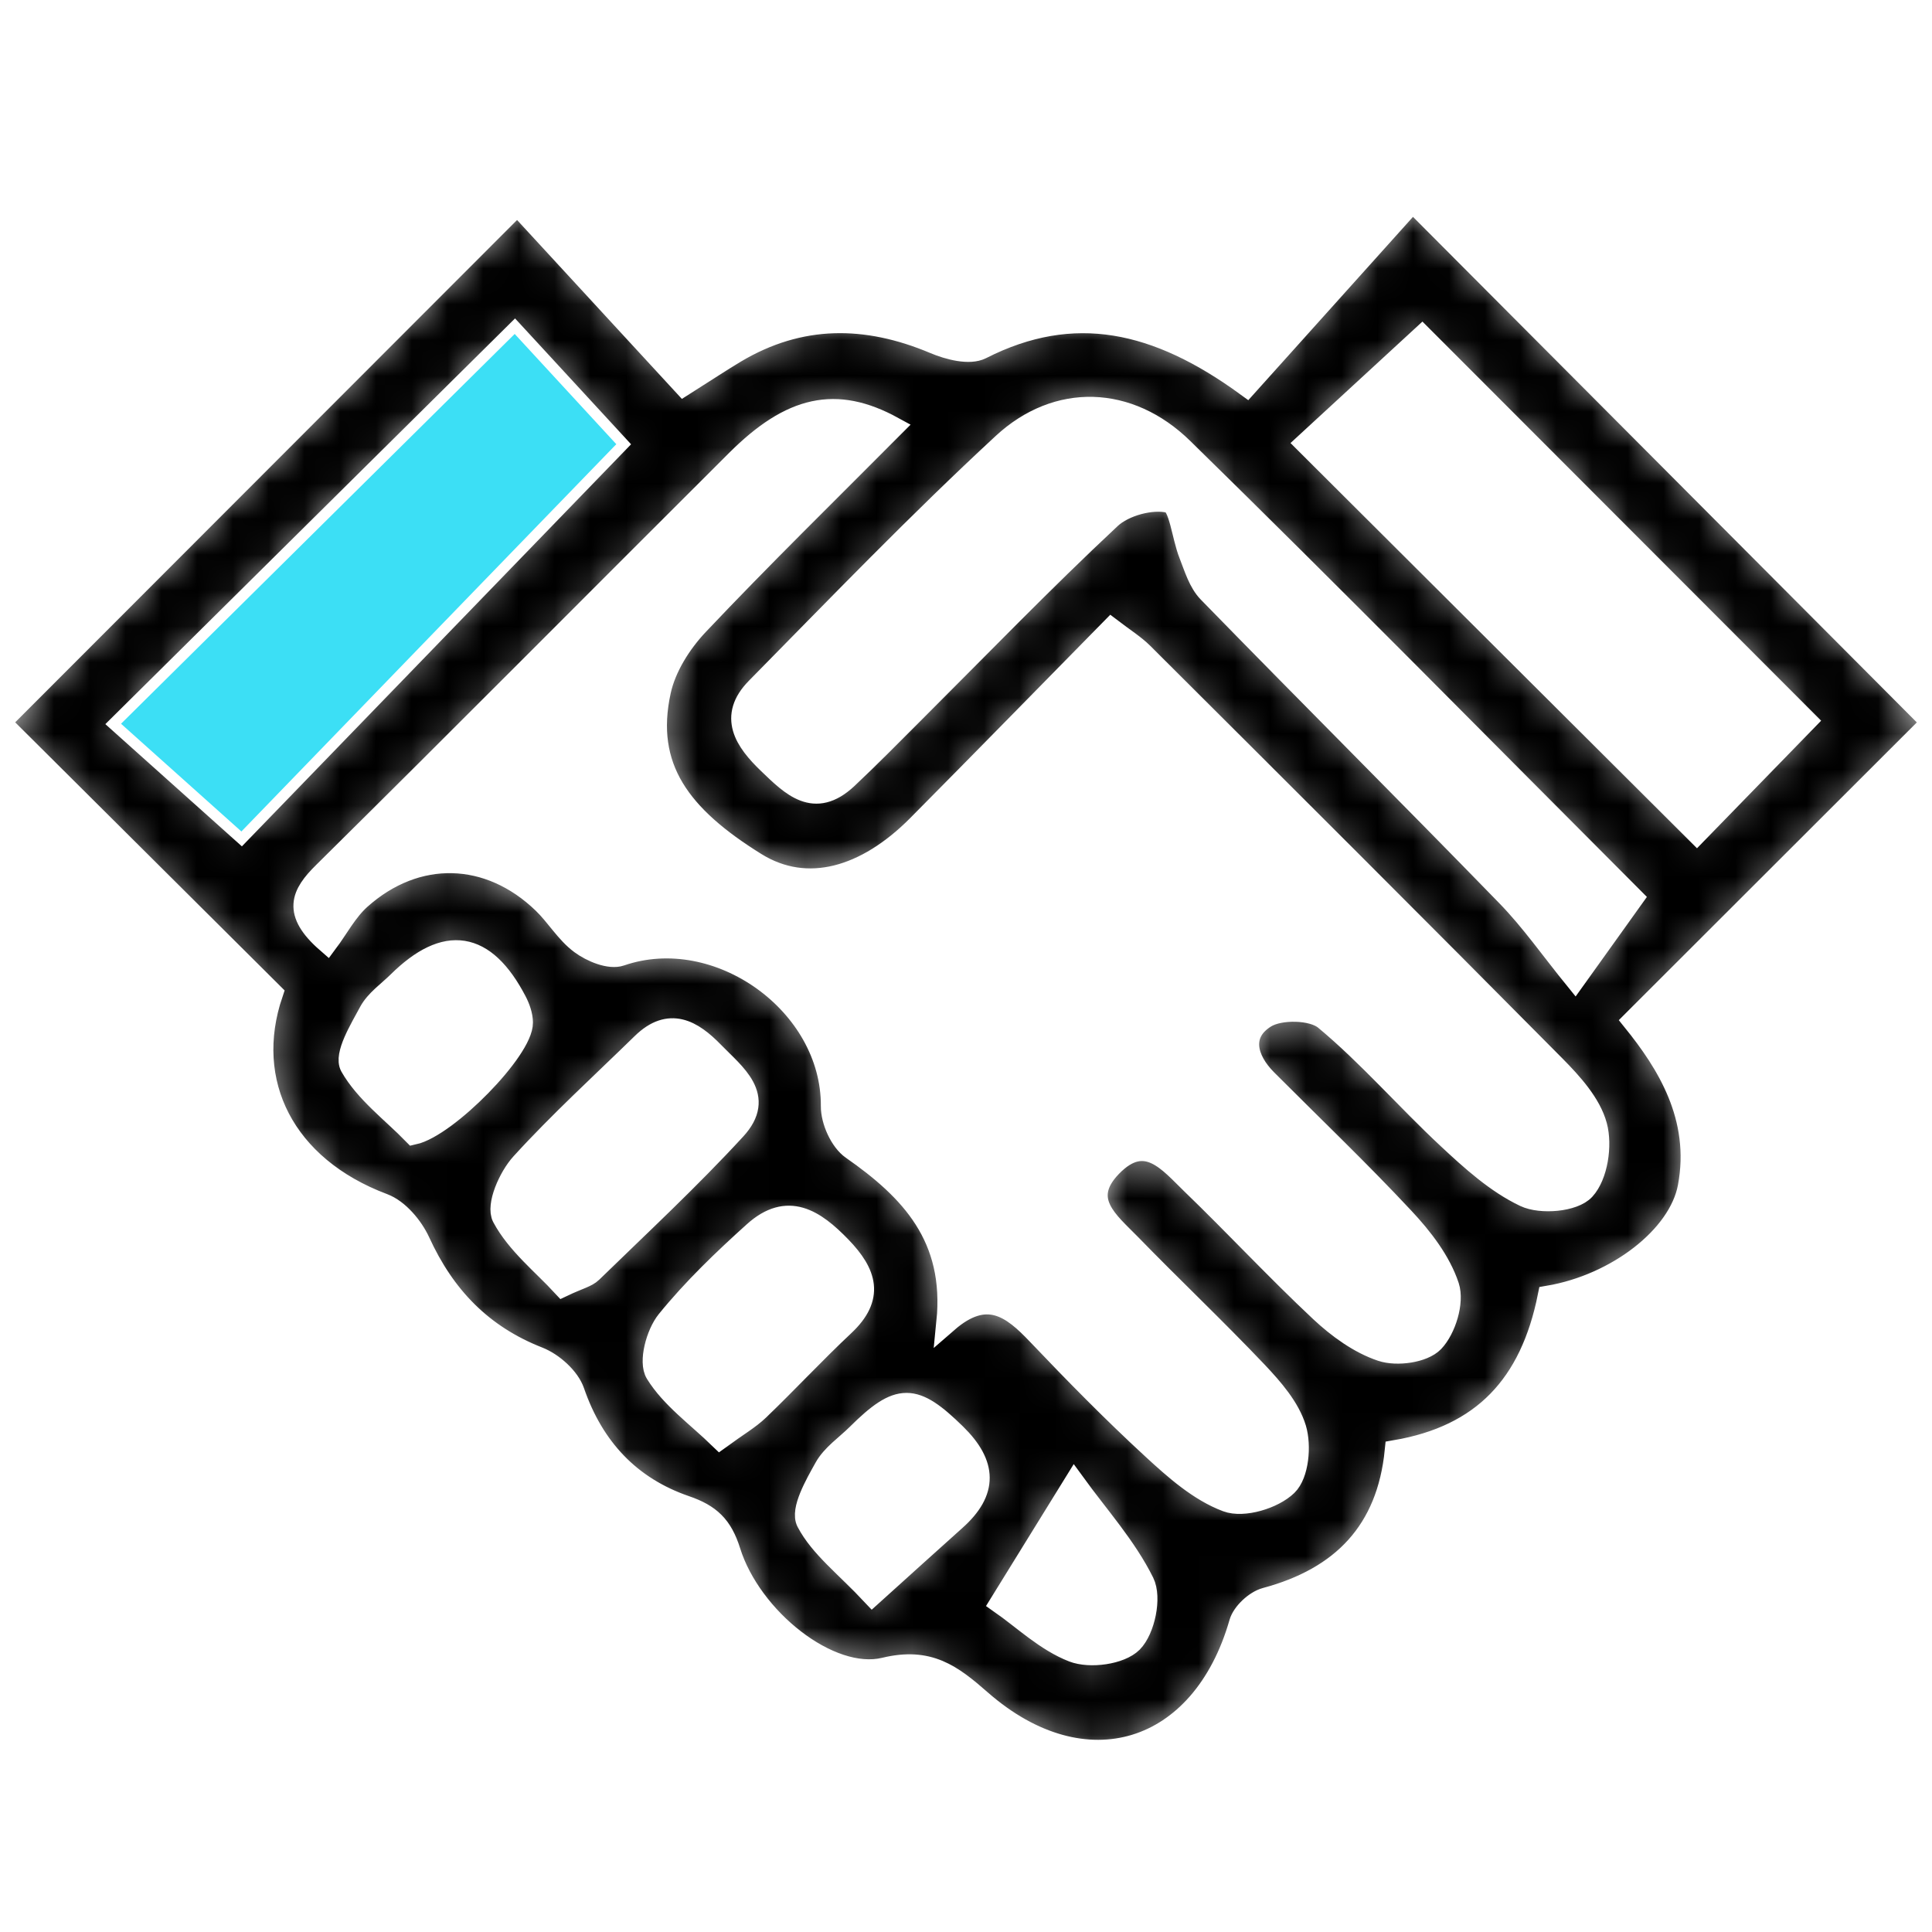 <svg width="54" height="54" viewBox="0 0 54 54" fill="none" xmlns="http://www.w3.org/2000/svg">
<rect width="54" height="54" fill="white"/>
<mask id="path-2-inside-1" fill="white">
<path d="M0 20.19C4.859 15.328 9.576 10.606 14.461 5.716C15.977 7.362 17.547 9.064 19.11 10.762C19.77 10.344 20.156 10.087 20.556 9.848C22.36 8.774 24.208 8.787 26.113 9.589C26.511 9.757 27.095 9.911 27.427 9.742C30.01 8.431 32.341 8.955 34.848 10.783C36.39 9.067 37.958 7.323 39.482 5.625C44.45 10.611 49.159 15.336 54 20.192C51.295 22.895 48.523 25.664 45.649 28.535C46.584 29.693 47.562 31.217 47.194 33.177C46.934 34.565 45.187 35.91 43.279 36.234C42.781 38.713 41.444 40.133 39.004 40.551C38.781 42.791 37.517 44.102 35.373 44.676C35.087 44.754 34.734 45.081 34.654 45.359C33.6 49.039 30.311 50.067 27.414 47.531C26.599 46.817 25.963 46.329 24.725 46.628C23.188 46.999 20.984 45.234 20.4 43.362C20.177 42.654 19.847 42.337 19.157 42.101C17.612 41.569 16.584 40.478 16.039 38.898C15.904 38.506 15.45 38.103 15.05 37.945C13.467 37.325 12.421 36.234 11.723 34.708C11.528 34.285 11.131 33.813 10.715 33.657C7.946 32.618 6.762 30.259 7.611 27.764C5.012 25.179 2.502 22.679 0 20.19ZM26.472 36.953C27.58 35.988 28.289 36.541 29 37.291C30.041 38.384 31.1 39.464 32.211 40.486C32.837 41.063 33.519 41.67 34.29 41.958C34.752 42.132 35.591 41.878 35.967 41.514C36.284 41.208 36.356 40.408 36.211 39.928C36.035 39.347 35.57 38.815 35.134 38.353C33.976 37.133 32.751 35.975 31.578 34.768C30.988 34.163 30.158 33.535 31.058 32.603C32.022 31.606 32.686 32.483 33.322 33.096C34.532 34.264 35.679 35.5 36.907 36.65C37.397 37.109 37.992 37.543 38.615 37.75C39.043 37.893 39.78 37.792 40.063 37.499C40.398 37.148 40.629 36.395 40.486 35.954C40.255 35.253 39.749 34.599 39.23 34.046C37.994 32.722 36.681 31.469 35.401 30.186C34.82 29.605 34.648 28.881 35.37 28.434C35.775 28.182 36.681 28.201 37.031 28.491C38.254 29.509 39.305 30.729 40.473 31.816C41.13 32.429 41.826 33.06 42.62 33.436C43.072 33.649 43.988 33.571 44.284 33.247C44.642 32.857 44.767 32.014 44.621 31.469C44.455 30.851 43.936 30.28 43.461 29.799C39.635 25.937 35.785 22.098 31.936 18.261C31.705 18.033 31.422 17.856 31.061 17.581C29.221 19.453 27.445 21.27 25.654 23.076C24.203 24.538 22.552 25.01 21.127 24.128C19.019 22.819 17.984 21.459 18.453 19.312C18.599 18.645 19.027 17.968 19.505 17.462C21.27 15.595 23.11 13.796 24.956 11.941C23.365 11.071 22.113 11.354 20.592 12.87C16.74 16.709 12.911 20.569 9.044 24.392C8.434 24.995 8.177 25.496 9.145 26.339C9.441 25.942 9.693 25.459 10.069 25.122C11.642 23.718 13.669 23.777 15.183 25.239C15.554 25.597 15.826 26.072 16.234 26.373C16.532 26.594 17.041 26.807 17.348 26.7C20.065 25.766 23.263 28.055 23.243 30.918C23.24 31.326 23.494 31.892 23.816 32.115C25.452 33.257 26.713 34.571 26.472 36.953ZM45.639 25.101C41.421 20.878 37.278 16.667 33.057 12.538C31.552 11.066 29.55 11.001 28.034 12.405C25.662 14.599 23.416 16.932 21.148 19.235C20.364 20.029 20.831 20.712 21.48 21.335C22.126 21.955 22.762 22.607 23.674 21.753C24.302 21.163 24.907 20.548 25.517 19.938C27.349 18.111 29.145 16.25 31.035 14.484C31.419 14.124 32.193 13.916 32.689 14.038C32.974 14.108 33.047 14.985 33.247 15.489C33.392 15.858 33.514 16.281 33.779 16.551C36.546 19.39 39.355 22.191 42.119 25.034C42.799 25.732 43.362 26.542 44.024 27.357C44.723 26.378 45.138 25.799 45.639 25.101ZM50.48 20.146C46.867 16.53 43.256 12.916 39.749 9.404C38.703 10.367 37.587 11.395 36.504 12.392C40.17 16.044 43.791 19.658 47.428 23.282C48.424 22.256 49.465 21.187 50.48 20.146ZM3.382 20.229C4.436 21.174 5.547 22.168 6.746 23.24C10.196 19.676 13.778 15.977 17.226 12.413C16.309 11.419 15.268 10.29 14.386 9.332C10.715 12.969 7.084 16.564 3.382 20.229ZM15.733 35.944C16.172 35.736 16.4 35.689 16.54 35.552C17.893 34.236 19.276 32.951 20.551 31.565C21.4 30.646 20.53 30.023 19.941 29.415C19.349 28.805 18.713 28.429 17.952 29.171C16.816 30.28 15.64 31.352 14.573 32.523C14.23 32.899 13.88 33.696 14.054 34.023C14.451 34.765 15.17 35.334 15.733 35.944ZM20.122 40.203C20.613 39.845 20.943 39.656 21.21 39.399C22.015 38.625 22.775 37.807 23.588 37.044C24.426 36.258 24.211 35.593 23.5 34.856C22.765 34.096 22.015 33.594 21.075 34.441C20.216 35.214 19.372 36.024 18.645 36.92C18.355 37.281 18.142 38.067 18.339 38.384C18.762 39.069 19.474 39.575 20.122 40.203ZM11.559 31.694C12.496 31.487 14.609 29.337 14.596 28.579C14.594 28.377 14.516 28.159 14.42 27.977C13.545 26.306 12.46 26.134 11.126 27.453C10.85 27.726 10.505 27.959 10.329 28.286C10.069 28.769 9.628 29.491 9.804 29.805C10.22 30.534 10.957 31.077 11.559 31.694ZM24.382 44.572C25.273 43.77 25.984 43.121 26.7 42.483C27.598 41.683 27.565 40.928 26.711 40.089C25.555 38.957 25.13 38.931 23.951 40.105C23.645 40.408 23.258 40.665 23.058 41.026C22.794 41.499 22.386 42.207 22.56 42.54C22.931 43.246 23.64 43.78 24.382 44.572ZM27.964 44.806C28.6 45.25 29.234 45.865 29.992 46.158C30.462 46.34 31.313 46.226 31.643 45.896C31.985 45.548 32.172 44.653 31.962 44.227C31.469 43.233 30.698 42.379 30.031 41.46C29.286 42.664 28.689 43.635 27.964 44.806Z"/>
</mask>
<path d="M0 20.19C4.859 15.328 9.576 10.606 14.461 5.716C15.977 7.362 17.547 9.064 19.11 10.762C19.77 10.344 20.156 10.087 20.556 9.848C22.36 8.774 24.208 8.787 26.113 9.589C26.511 9.757 27.095 9.911 27.427 9.742C30.01 8.431 32.341 8.955 34.848 10.783C36.39 9.067 37.958 7.323 39.482 5.625C44.45 10.611 49.159 15.336 54 20.192C51.295 22.895 48.523 25.664 45.649 28.535C46.584 29.693 47.562 31.217 47.194 33.177C46.934 34.565 45.187 35.91 43.279 36.234C42.781 38.713 41.444 40.133 39.004 40.551C38.781 42.791 37.517 44.102 35.373 44.676C35.087 44.754 34.734 45.081 34.654 45.359C33.6 49.039 30.311 50.067 27.414 47.531C26.599 46.817 25.963 46.329 24.725 46.628C23.188 46.999 20.984 45.234 20.4 43.362C20.177 42.654 19.847 42.337 19.157 42.101C17.612 41.569 16.584 40.478 16.039 38.898C15.904 38.506 15.45 38.103 15.05 37.945C13.467 37.325 12.421 36.234 11.723 34.708C11.528 34.285 11.131 33.813 10.715 33.657C7.946 32.618 6.762 30.259 7.611 27.764C5.012 25.179 2.502 22.679 0 20.19ZM26.472 36.953C27.58 35.988 28.289 36.541 29 37.291C30.041 38.384 31.1 39.464 32.211 40.486C32.837 41.063 33.519 41.67 34.29 41.958C34.752 42.132 35.591 41.878 35.967 41.514C36.284 41.208 36.356 40.408 36.211 39.928C36.035 39.347 35.57 38.815 35.134 38.353C33.976 37.133 32.751 35.975 31.578 34.768C30.988 34.163 30.158 33.535 31.058 32.603C32.022 31.606 32.686 32.483 33.322 33.096C34.532 34.264 35.679 35.5 36.907 36.65C37.397 37.109 37.992 37.543 38.615 37.75C39.043 37.893 39.78 37.792 40.063 37.499C40.398 37.148 40.629 36.395 40.486 35.954C40.255 35.253 39.749 34.599 39.23 34.046C37.994 32.722 36.681 31.469 35.401 30.186C34.82 29.605 34.648 28.881 35.37 28.434C35.775 28.182 36.681 28.201 37.031 28.491C38.254 29.509 39.305 30.729 40.473 31.816C41.13 32.429 41.826 33.06 42.62 33.436C43.072 33.649 43.988 33.571 44.284 33.247C44.642 32.857 44.767 32.014 44.621 31.469C44.455 30.851 43.936 30.28 43.461 29.799C39.635 25.937 35.785 22.098 31.936 18.261C31.705 18.033 31.422 17.856 31.061 17.581C29.221 19.453 27.445 21.27 25.654 23.076C24.203 24.538 22.552 25.01 21.127 24.128C19.019 22.819 17.984 21.459 18.453 19.312C18.599 18.645 19.027 17.968 19.505 17.462C21.27 15.595 23.11 13.796 24.956 11.941C23.365 11.071 22.113 11.354 20.592 12.87C16.74 16.709 12.911 20.569 9.044 24.392C8.434 24.995 8.177 25.496 9.145 26.339C9.441 25.942 9.693 25.459 10.069 25.122C11.642 23.718 13.669 23.777 15.183 25.239C15.554 25.597 15.826 26.072 16.234 26.373C16.532 26.594 17.041 26.807 17.348 26.7C20.065 25.766 23.263 28.055 23.243 30.918C23.24 31.326 23.494 31.892 23.816 32.115C25.452 33.257 26.713 34.571 26.472 36.953ZM45.639 25.101C41.421 20.878 37.278 16.667 33.057 12.538C31.552 11.066 29.55 11.001 28.034 12.405C25.662 14.599 23.416 16.932 21.148 19.235C20.364 20.029 20.831 20.712 21.48 21.335C22.126 21.955 22.762 22.607 23.674 21.753C24.302 21.163 24.907 20.548 25.517 19.938C27.349 18.111 29.145 16.25 31.035 14.484C31.419 14.124 32.193 13.916 32.689 14.038C32.974 14.108 33.047 14.985 33.247 15.489C33.392 15.858 33.514 16.281 33.779 16.551C36.546 19.39 39.355 22.191 42.119 25.034C42.799 25.732 43.362 26.542 44.024 27.357C44.723 26.378 45.138 25.799 45.639 25.101ZM50.48 20.146C46.867 16.53 43.256 12.916 39.749 9.404C38.703 10.367 37.587 11.395 36.504 12.392C40.17 16.044 43.791 19.658 47.428 23.282C48.424 22.256 49.465 21.187 50.48 20.146ZM3.382 20.229C4.436 21.174 5.547 22.168 6.746 23.24C10.196 19.676 13.778 15.977 17.226 12.413C16.309 11.419 15.268 10.29 14.386 9.332C10.715 12.969 7.084 16.564 3.382 20.229ZM15.733 35.944C16.172 35.736 16.4 35.689 16.54 35.552C17.893 34.236 19.276 32.951 20.551 31.565C21.4 30.646 20.53 30.023 19.941 29.415C19.349 28.805 18.713 28.429 17.952 29.171C16.816 30.28 15.64 31.352 14.573 32.523C14.23 32.899 13.88 33.696 14.054 34.023C14.451 34.765 15.17 35.334 15.733 35.944ZM20.122 40.203C20.613 39.845 20.943 39.656 21.21 39.399C22.015 38.625 22.775 37.807 23.588 37.044C24.426 36.258 24.211 35.593 23.5 34.856C22.765 34.096 22.015 33.594 21.075 34.441C20.216 35.214 19.372 36.024 18.645 36.92C18.355 37.281 18.142 38.067 18.339 38.384C18.762 39.069 19.474 39.575 20.122 40.203ZM11.559 31.694C12.496 31.487 14.609 29.337 14.596 28.579C14.594 28.377 14.516 28.159 14.42 27.977C13.545 26.306 12.46 26.134 11.126 27.453C10.85 27.726 10.505 27.959 10.329 28.286C10.069 28.769 9.628 29.491 9.804 29.805C10.22 30.534 10.957 31.077 11.559 31.694ZM24.382 44.572C25.273 43.77 25.984 43.121 26.7 42.483C27.598 41.683 27.565 40.928 26.711 40.089C25.555 38.957 25.13 38.931 23.951 40.105C23.645 40.408 23.258 40.665 23.058 41.026C22.794 41.499 22.386 42.207 22.56 42.54C22.931 43.246 23.64 43.78 24.382 44.572ZM27.964 44.806C28.6 45.25 29.234 45.865 29.992 46.158C30.462 46.34 31.313 46.226 31.643 45.896C31.985 45.548 32.172 44.653 31.962 44.227C31.469 43.233 30.698 42.379 30.031 41.46C29.286 42.664 28.689 43.635 27.964 44.806Z" fill="black" stroke="white" stroke-width="0.6" mask="url(#path-2-inside-1)"/>
<path d="M45.639 25.102C45.138 25.797 44.722 26.376 44.022 27.352C43.359 26.537 42.796 25.727 42.116 25.029C39.352 22.186 36.543 19.386 33.776 16.546C33.511 16.276 33.392 15.853 33.244 15.484C33.044 14.983 32.971 14.103 32.686 14.033C32.19 13.911 31.416 14.119 31.032 14.479C29.142 16.245 27.346 18.108 25.514 19.933C24.904 20.541 24.299 21.156 23.671 21.748C22.759 22.602 22.123 21.95 21.477 21.33C20.828 20.707 20.361 20.024 21.145 19.23C23.416 16.927 25.659 14.594 28.032 12.4C29.547 10.999 31.551 11.061 33.054 12.533C37.275 16.67 41.418 20.878 45.639 25.102Z" fill="white"/>
<path d="M50.48 20.146C49.467 21.186 48.424 22.256 47.427 23.281C43.79 19.658 40.169 16.044 36.504 12.392C37.586 11.395 38.703 10.367 39.749 9.404C43.255 12.914 46.866 16.53 50.48 20.146Z" fill="white"/>
<path d="M3.383 20.229C7.084 16.563 10.716 12.968 14.386 9.334C15.269 10.292 16.31 11.421 17.226 12.415C13.776 15.977 10.194 19.676 6.747 23.24C5.548 22.168 4.437 21.173 3.383 20.229Z" fill="#3CDFF5"/>
<path d="M15.733 35.943C15.17 35.333 14.451 34.765 14.054 34.025C13.88 33.698 14.23 32.901 14.573 32.525C15.64 31.354 16.816 30.279 17.953 29.174C18.713 28.431 19.349 28.81 19.941 29.418C20.53 30.025 21.4 30.645 20.551 31.567C19.274 32.953 17.89 34.238 16.541 35.554C16.401 35.689 16.172 35.736 15.733 35.943Z" fill="white"/>
<path d="M20.122 40.203C19.475 39.573 18.762 39.069 18.338 38.384C18.141 38.067 18.354 37.278 18.645 36.92C19.369 36.024 20.215 35.217 21.074 34.441C22.011 33.595 22.764 34.093 23.499 34.856C24.21 35.593 24.425 36.258 23.587 37.044C22.774 37.807 22.014 38.625 21.209 39.399C20.942 39.656 20.61 39.845 20.122 40.203Z" fill="white"/>
<path d="M11.558 31.694C10.954 31.076 10.219 30.534 9.806 29.807C9.63 29.493 10.071 28.771 10.331 28.289C10.507 27.962 10.852 27.725 11.127 27.455C12.462 26.137 13.547 26.308 14.421 27.98C14.518 28.164 14.595 28.38 14.598 28.582C14.608 29.335 12.498 31.487 11.558 31.694Z" fill="white"/>
<path d="M24.382 44.573C23.637 43.781 22.929 43.249 22.558 42.538C22.384 42.203 22.791 41.497 23.056 41.024C23.258 40.663 23.645 40.406 23.949 40.103C25.13 38.932 25.556 38.955 26.708 40.087C27.565 40.925 27.596 41.684 26.698 42.48C25.984 43.121 25.275 43.768 24.382 44.573Z" fill="white"/>
<path d="M27.965 44.806C28.689 43.633 29.289 42.662 30.031 41.46C30.696 42.379 31.469 43.233 31.962 44.227C32.173 44.653 31.986 45.548 31.643 45.896C31.316 46.226 30.462 46.343 29.992 46.158C29.234 45.865 28.601 45.252 27.965 44.806Z" fill="white"/>
</svg>
